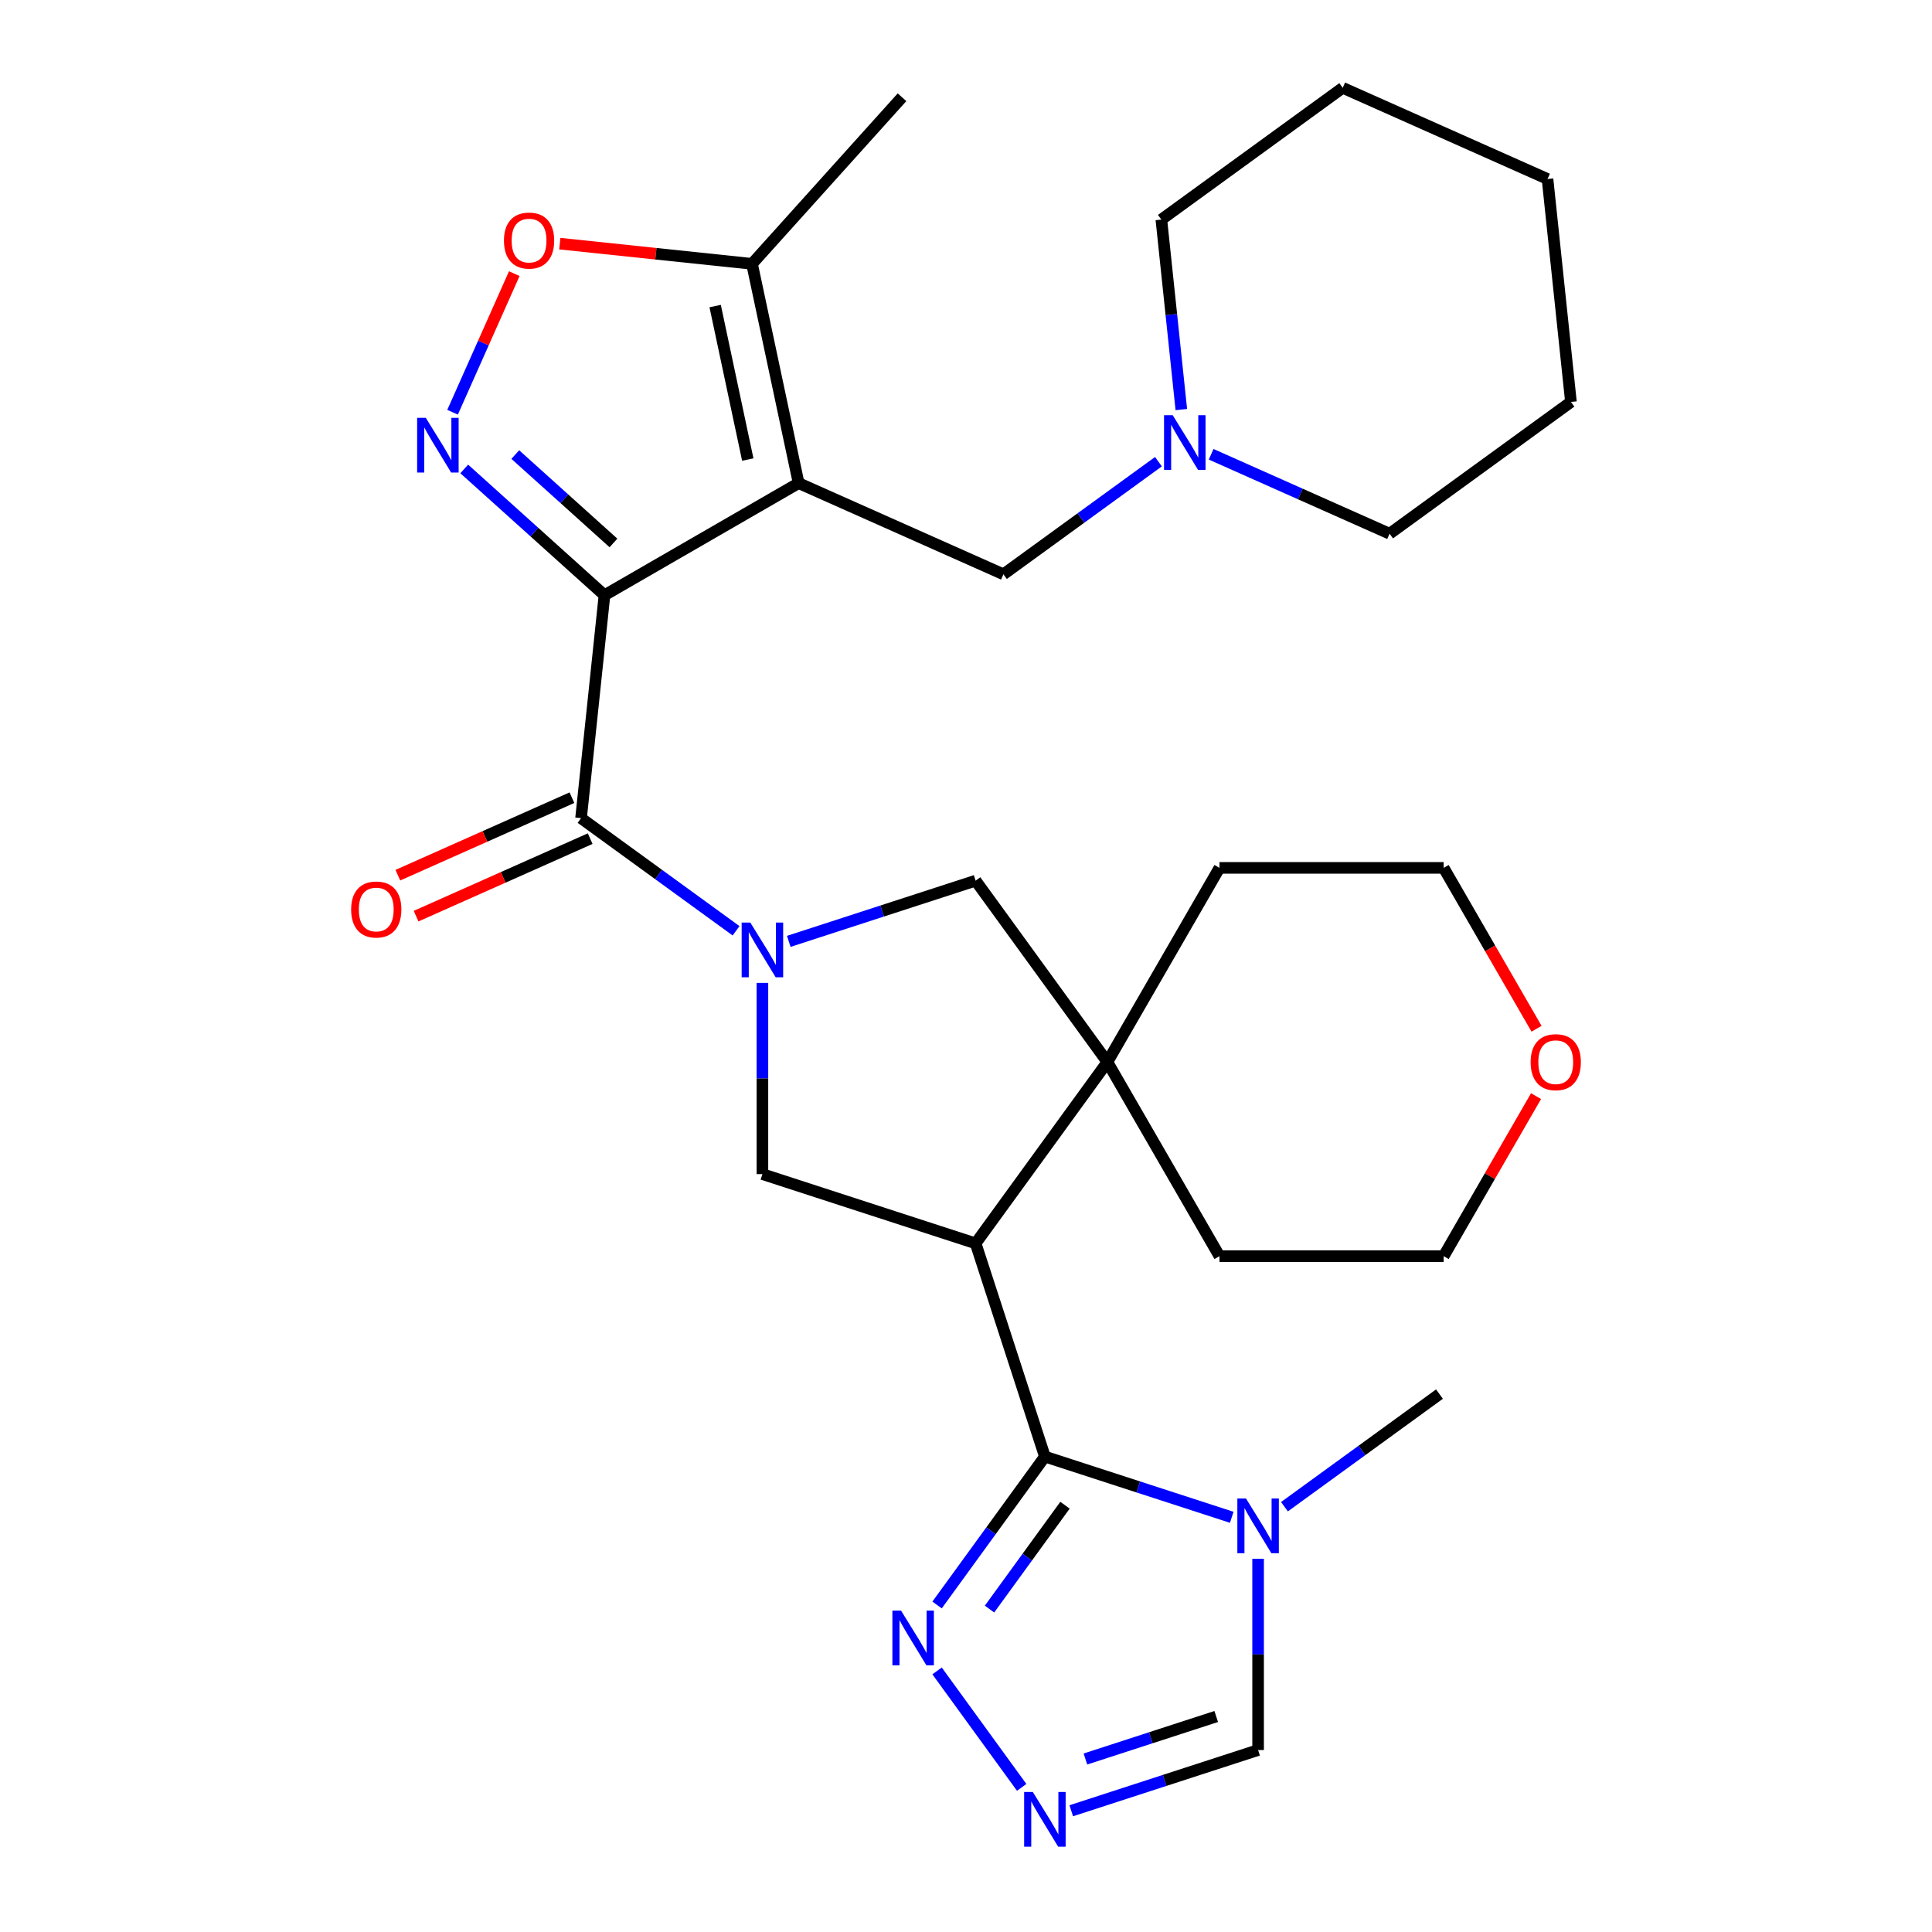 <?xml version='1.0' encoding='iso-8859-1'?>
<svg version='1.1' baseProfile='full'
              xmlns='http://www.w3.org/2000/svg'
                      xmlns:rdkit='http://www.rdkit.org/xml'
                      xmlns:xlink='http://www.w3.org/1999/xlink'
                  xml:space='preserve'
width='1000px' height='1000px' viewBox='0 0 1000 1000'>
<!-- END OF HEADER -->
<rect style='opacity:1.0;fill:#FFFFFF;stroke:none' width='1000' height='1000' x='0' y='0'> </rect>
<path class='bond-0' d='M 312.88,308.081 L 413.369,250.064' style='fill:none;fill-rule:evenodd;stroke:#000000;stroke-width:6px;stroke-linecap:butt;stroke-linejoin:miter;stroke-opacity:1' />
<path class='bond-4' d='M 312.88,308.081 L 276.586,275.401' style='fill:none;fill-rule:evenodd;stroke:#000000;stroke-width:6px;stroke-linecap:butt;stroke-linejoin:miter;stroke-opacity:1' />
<path class='bond-4' d='M 276.586,275.401 L 240.291,242.721' style='fill:none;fill-rule:evenodd;stroke:#0000FF;stroke-width:6px;stroke-linecap:butt;stroke-linejoin:miter;stroke-opacity:1' />
<path class='bond-4' d='M 317.52,281.031 L 292.114,258.155' style='fill:none;fill-rule:evenodd;stroke:#000000;stroke-width:6px;stroke-linecap:butt;stroke-linejoin:miter;stroke-opacity:1' />
<path class='bond-4' d='M 292.114,258.155 L 266.708,235.279' style='fill:none;fill-rule:evenodd;stroke:#0000FF;stroke-width:6px;stroke-linecap:butt;stroke-linejoin:miter;stroke-opacity:1' />
<path class='bond-5' d='M 312.88,308.081 L 300.751,423.479' style='fill:none;fill-rule:evenodd;stroke:#000000;stroke-width:6px;stroke-linecap:butt;stroke-linejoin:miter;stroke-opacity:1' />
<path class='bond-12' d='M 413.369,250.064 L 389.244,136.565' style='fill:none;fill-rule:evenodd;stroke:#000000;stroke-width:6px;stroke-linecap:butt;stroke-linejoin:miter;stroke-opacity:1' />
<path class='bond-12' d='M 387.05,237.864 L 370.163,158.415' style='fill:none;fill-rule:evenodd;stroke:#000000;stroke-width:6px;stroke-linecap:butt;stroke-linejoin:miter;stroke-opacity:1' />
<path class='bond-14' d='M 413.369,250.064 L 519.371,297.259' style='fill:none;fill-rule:evenodd;stroke:#000000;stroke-width:6px;stroke-linecap:butt;stroke-linejoin:miter;stroke-opacity:1' />
<path class='bond-1' d='M 380.984,481.772 L 340.868,452.626' style='fill:none;fill-rule:evenodd;stroke:#0000FF;stroke-width:6px;stroke-linecap:butt;stroke-linejoin:miter;stroke-opacity:1' />
<path class='bond-1' d='M 340.868,452.626 L 300.751,423.479' style='fill:none;fill-rule:evenodd;stroke:#000000;stroke-width:6px;stroke-linecap:butt;stroke-linejoin:miter;stroke-opacity:1' />
<path class='bond-7' d='M 394.625,508.743 L 394.625,558.23' style='fill:none;fill-rule:evenodd;stroke:#0000FF;stroke-width:6px;stroke-linecap:butt;stroke-linejoin:miter;stroke-opacity:1' />
<path class='bond-7' d='M 394.625,558.23 L 394.625,607.717' style='fill:none;fill-rule:evenodd;stroke:#000000;stroke-width:6px;stroke-linecap:butt;stroke-linejoin:miter;stroke-opacity:1' />
<path class='bond-13' d='M 408.266,487.25 L 456.623,471.538' style='fill:none;fill-rule:evenodd;stroke:#0000FF;stroke-width:6px;stroke-linecap:butt;stroke-linejoin:miter;stroke-opacity:1' />
<path class='bond-13' d='M 456.623,471.538 L 504.98,455.826' style='fill:none;fill-rule:evenodd;stroke:#000000;stroke-width:6px;stroke-linecap:butt;stroke-linejoin:miter;stroke-opacity:1' />
<path class='bond-2' d='M 504.98,643.573 L 394.625,607.717' style='fill:none;fill-rule:evenodd;stroke:#000000;stroke-width:6px;stroke-linecap:butt;stroke-linejoin:miter;stroke-opacity:1' />
<path class='bond-3' d='M 504.98,643.573 L 540.836,753.928' style='fill:none;fill-rule:evenodd;stroke:#000000;stroke-width:6px;stroke-linecap:butt;stroke-linejoin:miter;stroke-opacity:1' />
<path class='bond-31' d='M 504.98,643.573 L 573.183,549.7' style='fill:none;fill-rule:evenodd;stroke:#000000;stroke-width:6px;stroke-linecap:butt;stroke-linejoin:miter;stroke-opacity:1' />
<path class='bond-6' d='M 540.836,753.928 L 589.193,769.64' style='fill:none;fill-rule:evenodd;stroke:#000000;stroke-width:6px;stroke-linecap:butt;stroke-linejoin:miter;stroke-opacity:1' />
<path class='bond-6' d='M 589.193,769.64 L 637.55,785.352' style='fill:none;fill-rule:evenodd;stroke:#0000FF;stroke-width:6px;stroke-linecap:butt;stroke-linejoin:miter;stroke-opacity:1' />
<path class='bond-9' d='M 540.836,753.928 L 512.932,792.335' style='fill:none;fill-rule:evenodd;stroke:#000000;stroke-width:6px;stroke-linecap:butt;stroke-linejoin:miter;stroke-opacity:1' />
<path class='bond-9' d='M 512.932,792.335 L 485.029,830.741' style='fill:none;fill-rule:evenodd;stroke:#0000FF;stroke-width:6px;stroke-linecap:butt;stroke-linejoin:miter;stroke-opacity:1' />
<path class='bond-9' d='M 551.24,779.091 L 531.707,805.975' style='fill:none;fill-rule:evenodd;stroke:#000000;stroke-width:6px;stroke-linecap:butt;stroke-linejoin:miter;stroke-opacity:1' />
<path class='bond-9' d='M 531.707,805.975 L 512.174,832.86' style='fill:none;fill-rule:evenodd;stroke:#0000FF;stroke-width:6px;stroke-linecap:butt;stroke-linejoin:miter;stroke-opacity:1' />
<path class='bond-10' d='M 234.246,213.378 L 250.218,177.504' style='fill:none;fill-rule:evenodd;stroke:#0000FF;stroke-width:6px;stroke-linecap:butt;stroke-linejoin:miter;stroke-opacity:1' />
<path class='bond-10' d='M 250.218,177.504 L 266.19,141.631' style='fill:none;fill-rule:evenodd;stroke:#FF0000;stroke-width:6px;stroke-linecap:butt;stroke-linejoin:miter;stroke-opacity:1' />
<path class='bond-17' d='M 296.032,412.879 L 250.981,432.937' style='fill:none;fill-rule:evenodd;stroke:#000000;stroke-width:6px;stroke-linecap:butt;stroke-linejoin:miter;stroke-opacity:1' />
<path class='bond-17' d='M 250.981,432.937 L 205.93,452.995' style='fill:none;fill-rule:evenodd;stroke:#FF0000;stroke-width:6px;stroke-linecap:butt;stroke-linejoin:miter;stroke-opacity:1' />
<path class='bond-17' d='M 305.471,434.08 L 260.42,454.138' style='fill:none;fill-rule:evenodd;stroke:#000000;stroke-width:6px;stroke-linecap:butt;stroke-linejoin:miter;stroke-opacity:1' />
<path class='bond-17' d='M 260.42,454.138 L 215.369,474.195' style='fill:none;fill-rule:evenodd;stroke:#FF0000;stroke-width:6px;stroke-linecap:butt;stroke-linejoin:miter;stroke-opacity:1' />
<path class='bond-15' d='M 651.191,806.846 L 651.191,856.332' style='fill:none;fill-rule:evenodd;stroke:#0000FF;stroke-width:6px;stroke-linecap:butt;stroke-linejoin:miter;stroke-opacity:1' />
<path class='bond-15' d='M 651.191,856.332 L 651.191,905.819' style='fill:none;fill-rule:evenodd;stroke:#000000;stroke-width:6px;stroke-linecap:butt;stroke-linejoin:miter;stroke-opacity:1' />
<path class='bond-19' d='M 664.832,779.874 L 704.949,750.728' style='fill:none;fill-rule:evenodd;stroke:#0000FF;stroke-width:6px;stroke-linecap:butt;stroke-linejoin:miter;stroke-opacity:1' />
<path class='bond-19' d='M 704.949,750.728 L 745.065,721.582' style='fill:none;fill-rule:evenodd;stroke:#000000;stroke-width:6px;stroke-linecap:butt;stroke-linejoin:miter;stroke-opacity:1' />
<path class='bond-8' d='M 573.183,549.7 L 504.98,455.826' style='fill:none;fill-rule:evenodd;stroke:#000000;stroke-width:6px;stroke-linecap:butt;stroke-linejoin:miter;stroke-opacity:1' />
<path class='bond-20' d='M 573.183,549.7 L 631.2,449.211' style='fill:none;fill-rule:evenodd;stroke:#000000;stroke-width:6px;stroke-linecap:butt;stroke-linejoin:miter;stroke-opacity:1' />
<path class='bond-21' d='M 573.183,549.7 L 631.2,650.188' style='fill:none;fill-rule:evenodd;stroke:#000000;stroke-width:6px;stroke-linecap:butt;stroke-linejoin:miter;stroke-opacity:1' />
<path class='bond-11' d='M 485.029,864.863 L 528.824,925.142' style='fill:none;fill-rule:evenodd;stroke:#0000FF;stroke-width:6px;stroke-linecap:butt;stroke-linejoin:miter;stroke-opacity:1' />
<path class='bond-30' d='M 289.746,126.108 L 339.495,131.337' style='fill:none;fill-rule:evenodd;stroke:#FF0000;stroke-width:6px;stroke-linecap:butt;stroke-linejoin:miter;stroke-opacity:1' />
<path class='bond-30' d='M 339.495,131.337 L 389.244,136.565' style='fill:none;fill-rule:evenodd;stroke:#000000;stroke-width:6px;stroke-linecap:butt;stroke-linejoin:miter;stroke-opacity:1' />
<path class='bond-34' d='M 554.477,937.243 L 602.834,921.531' style='fill:none;fill-rule:evenodd;stroke:#0000FF;stroke-width:6px;stroke-linecap:butt;stroke-linejoin:miter;stroke-opacity:1' />
<path class='bond-34' d='M 602.834,921.531 L 651.191,905.819' style='fill:none;fill-rule:evenodd;stroke:#000000;stroke-width:6px;stroke-linecap:butt;stroke-linejoin:miter;stroke-opacity:1' />
<path class='bond-34' d='M 561.813,910.458 L 595.663,899.46' style='fill:none;fill-rule:evenodd;stroke:#0000FF;stroke-width:6px;stroke-linecap:butt;stroke-linejoin:miter;stroke-opacity:1' />
<path class='bond-34' d='M 595.663,899.46 L 629.513,888.461' style='fill:none;fill-rule:evenodd;stroke:#000000;stroke-width:6px;stroke-linecap:butt;stroke-linejoin:miter;stroke-opacity:1' />
<path class='bond-22' d='M 389.244,136.565 L 466.886,50.335' style='fill:none;fill-rule:evenodd;stroke:#000000;stroke-width:6px;stroke-linecap:butt;stroke-linejoin:miter;stroke-opacity:1' />
<path class='bond-16' d='M 519.371,297.259 L 559.487,268.113' style='fill:none;fill-rule:evenodd;stroke:#000000;stroke-width:6px;stroke-linecap:butt;stroke-linejoin:miter;stroke-opacity:1' />
<path class='bond-16' d='M 559.487,268.113 L 599.604,238.967' style='fill:none;fill-rule:evenodd;stroke:#0000FF;stroke-width:6px;stroke-linecap:butt;stroke-linejoin:miter;stroke-opacity:1' />
<path class='bond-23' d='M 626.885,235.129 L 673.066,255.69' style='fill:none;fill-rule:evenodd;stroke:#0000FF;stroke-width:6px;stroke-linecap:butt;stroke-linejoin:miter;stroke-opacity:1' />
<path class='bond-23' d='M 673.066,255.69 L 719.247,276.251' style='fill:none;fill-rule:evenodd;stroke:#000000;stroke-width:6px;stroke-linecap:butt;stroke-linejoin:miter;stroke-opacity:1' />
<path class='bond-24' d='M 611.451,211.995 L 606.284,162.826' style='fill:none;fill-rule:evenodd;stroke:#0000FF;stroke-width:6px;stroke-linecap:butt;stroke-linejoin:miter;stroke-opacity:1' />
<path class='bond-24' d='M 606.284,162.826 L 601.116,113.658' style='fill:none;fill-rule:evenodd;stroke:#000000;stroke-width:6px;stroke-linecap:butt;stroke-linejoin:miter;stroke-opacity:1' />
<path class='bond-18' d='M 795.055,567.36 L 771.144,608.774' style='fill:none;fill-rule:evenodd;stroke:#FF0000;stroke-width:6px;stroke-linecap:butt;stroke-linejoin:miter;stroke-opacity:1' />
<path class='bond-18' d='M 771.144,608.774 L 747.234,650.188' style='fill:none;fill-rule:evenodd;stroke:#000000;stroke-width:6px;stroke-linecap:butt;stroke-linejoin:miter;stroke-opacity:1' />
<path class='bond-32' d='M 795.309,532.479 L 771.271,490.845' style='fill:none;fill-rule:evenodd;stroke:#FF0000;stroke-width:6px;stroke-linecap:butt;stroke-linejoin:miter;stroke-opacity:1' />
<path class='bond-32' d='M 771.271,490.845 L 747.234,449.211' style='fill:none;fill-rule:evenodd;stroke:#000000;stroke-width:6px;stroke-linecap:butt;stroke-linejoin:miter;stroke-opacity:1' />
<path class='bond-26' d='M 631.2,449.211 L 747.234,449.211' style='fill:none;fill-rule:evenodd;stroke:#000000;stroke-width:6px;stroke-linecap:butt;stroke-linejoin:miter;stroke-opacity:1' />
<path class='bond-25' d='M 631.2,650.188 L 747.234,650.188' style='fill:none;fill-rule:evenodd;stroke:#000000;stroke-width:6px;stroke-linecap:butt;stroke-linejoin:miter;stroke-opacity:1' />
<path class='bond-28' d='M 719.247,276.251 L 813.121,208.048' style='fill:none;fill-rule:evenodd;stroke:#000000;stroke-width:6px;stroke-linecap:butt;stroke-linejoin:miter;stroke-opacity:1' />
<path class='bond-27' d='M 601.116,113.658 L 694.989,45.455' style='fill:none;fill-rule:evenodd;stroke:#000000;stroke-width:6px;stroke-linecap:butt;stroke-linejoin:miter;stroke-opacity:1' />
<path class='bond-29' d='M 694.989,45.455 L 800.992,92.65' style='fill:none;fill-rule:evenodd;stroke:#000000;stroke-width:6px;stroke-linecap:butt;stroke-linejoin:miter;stroke-opacity:1' />
<path class='bond-33' d='M 813.121,208.048 L 800.992,92.65' style='fill:none;fill-rule:evenodd;stroke:#000000;stroke-width:6px;stroke-linecap:butt;stroke-linejoin:miter;stroke-opacity:1' />
<path  class='atom-2' d='M 388.365 477.523
L 397.645 492.523
Q 398.565 494.003, 400.045 496.683
Q 401.525 499.363, 401.605 499.523
L 401.605 477.523
L 405.365 477.523
L 405.365 505.843
L 401.485 505.843
L 391.525 489.443
Q 390.365 487.523, 389.125 485.323
Q 387.925 483.123, 387.565 482.443
L 387.565 505.843
L 383.885 505.843
L 383.885 477.523
L 388.365 477.523
' fill='#0000FF'/>
<path  class='atom-5' d='M 220.39 216.279
L 229.67 231.279
Q 230.59 232.759, 232.07 235.439
Q 233.55 238.119, 233.63 238.279
L 233.63 216.279
L 237.39 216.279
L 237.39 244.599
L 233.51 244.599
L 223.55 228.199
Q 222.39 226.279, 221.15 224.079
Q 219.95 221.879, 219.59 221.199
L 219.59 244.599
L 215.91 244.599
L 215.91 216.279
L 220.39 216.279
' fill='#0000FF'/>
<path  class='atom-7' d='M 644.931 775.625
L 654.211 790.625
Q 655.131 792.105, 656.611 794.785
Q 658.091 797.465, 658.171 797.625
L 658.171 775.625
L 661.931 775.625
L 661.931 803.945
L 658.051 803.945
L 648.091 787.545
Q 646.931 785.625, 645.691 783.425
Q 644.491 781.225, 644.131 780.545
L 644.131 803.945
L 640.451 803.945
L 640.451 775.625
L 644.931 775.625
' fill='#0000FF'/>
<path  class='atom-10' d='M 466.373 833.642
L 475.653 848.642
Q 476.573 850.122, 478.053 852.802
Q 479.533 855.482, 479.613 855.642
L 479.613 833.642
L 483.373 833.642
L 483.373 861.962
L 479.493 861.962
L 469.533 845.562
Q 468.373 843.642, 467.133 841.442
Q 465.933 839.242, 465.573 838.562
L 465.573 861.962
L 461.893 861.962
L 461.893 833.642
L 466.373 833.642
' fill='#0000FF'/>
<path  class='atom-11' d='M 260.845 124.517
Q 260.845 117.717, 264.205 113.917
Q 267.565 110.117, 273.845 110.117
Q 280.125 110.117, 283.485 113.917
Q 286.845 117.717, 286.845 124.517
Q 286.845 131.397, 283.445 135.317
Q 280.045 139.197, 273.845 139.197
Q 267.605 139.197, 264.205 135.317
Q 260.845 131.437, 260.845 124.517
M 273.845 135.997
Q 278.165 135.997, 280.485 133.117
Q 282.845 130.197, 282.845 124.517
Q 282.845 118.957, 280.485 116.157
Q 278.165 113.317, 273.845 113.317
Q 269.525 113.317, 267.165 116.117
Q 264.845 118.917, 264.845 124.517
Q 264.845 130.237, 267.165 133.117
Q 269.525 135.997, 273.845 135.997
' fill='#FF0000'/>
<path  class='atom-12' d='M 534.576 927.515
L 543.856 942.515
Q 544.776 943.995, 546.256 946.675
Q 547.736 949.355, 547.816 949.515
L 547.816 927.515
L 551.576 927.515
L 551.576 955.835
L 547.696 955.835
L 537.736 939.435
Q 536.576 937.515, 535.336 935.315
Q 534.136 933.115, 533.776 932.435
L 533.776 955.835
L 530.096 955.835
L 530.096 927.515
L 534.576 927.515
' fill='#0000FF'/>
<path  class='atom-17' d='M 606.985 214.896
L 616.265 229.896
Q 617.185 231.376, 618.665 234.056
Q 620.145 236.736, 620.225 236.896
L 620.225 214.896
L 623.985 214.896
L 623.985 243.216
L 620.105 243.216
L 610.145 226.816
Q 608.985 224.896, 607.745 222.696
Q 606.545 220.496, 606.185 219.816
L 606.185 243.216
L 602.505 243.216
L 602.505 214.896
L 606.985 214.896
' fill='#0000FF'/>
<path  class='atom-18' d='M 181.749 470.755
Q 181.749 463.955, 185.109 460.155
Q 188.469 456.355, 194.749 456.355
Q 201.029 456.355, 204.389 460.155
Q 207.749 463.955, 207.749 470.755
Q 207.749 477.635, 204.349 481.555
Q 200.949 485.435, 194.749 485.435
Q 188.509 485.435, 185.109 481.555
Q 181.749 477.675, 181.749 470.755
M 194.749 482.235
Q 199.069 482.235, 201.389 479.355
Q 203.749 476.435, 203.749 470.755
Q 203.749 465.195, 201.389 462.395
Q 199.069 459.555, 194.749 459.555
Q 190.429 459.555, 188.069 462.355
Q 185.749 465.155, 185.749 470.755
Q 185.749 476.475, 188.069 479.355
Q 190.429 482.235, 194.749 482.235
' fill='#FF0000'/>
<path  class='atom-19' d='M 792.251 549.78
Q 792.251 542.98, 795.611 539.18
Q 798.971 535.38, 805.251 535.38
Q 811.531 535.38, 814.891 539.18
Q 818.251 542.98, 818.251 549.78
Q 818.251 556.66, 814.851 560.58
Q 811.451 564.46, 805.251 564.46
Q 799.011 564.46, 795.611 560.58
Q 792.251 556.7, 792.251 549.78
M 805.251 561.26
Q 809.571 561.26, 811.891 558.38
Q 814.251 555.46, 814.251 549.78
Q 814.251 544.22, 811.891 541.42
Q 809.571 538.58, 805.251 538.58
Q 800.931 538.58, 798.571 541.38
Q 796.251 544.18, 796.251 549.78
Q 796.251 555.5, 798.571 558.38
Q 800.931 561.26, 805.251 561.26
' fill='#FF0000'/>
</svg>
